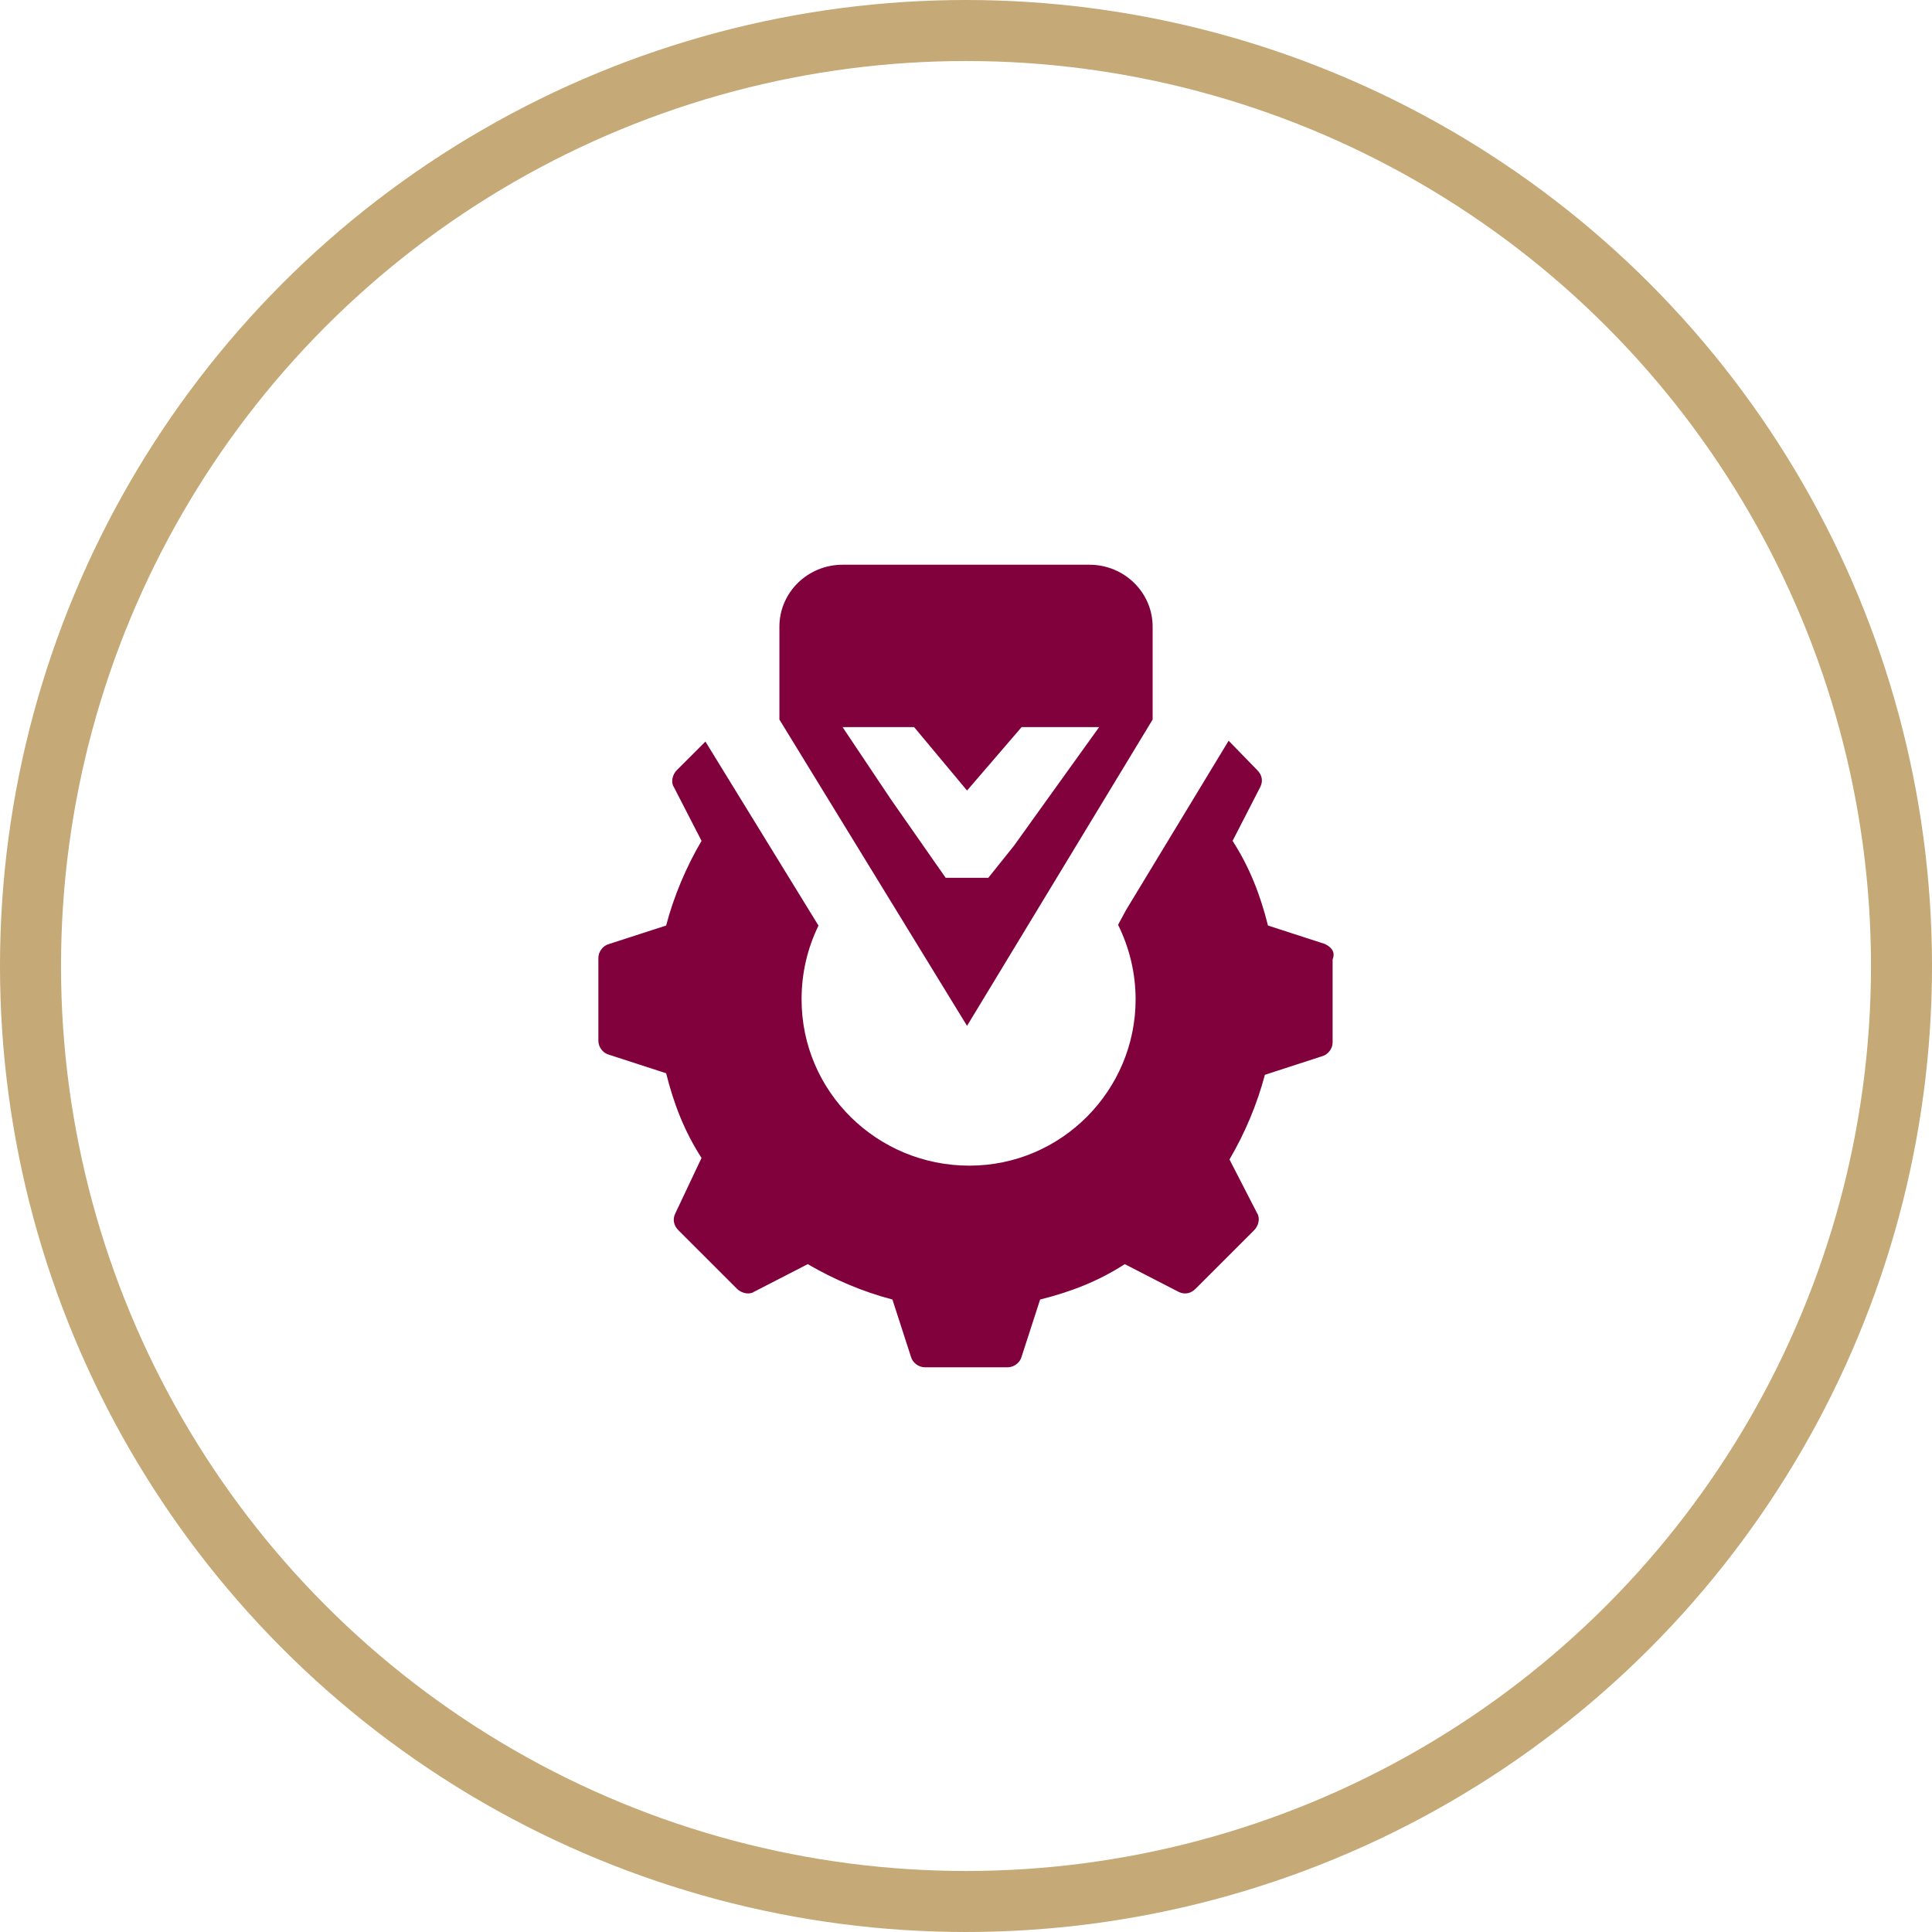 <svg width="95" height="95" viewBox="0 0 95 95" fill="none" xmlns="http://www.w3.org/2000/svg">
<circle cx="47.5" cy="47.5" r="46" stroke="#C5A976" stroke-width="3"/>
<path fill-rule="evenodd" clip-rule="evenodd" d="M41.431 27.769H53.571C55.284 27.769 56.677 29.133 56.677 30.815V35.382L47.551 50.443L38.325 35.382V30.815C38.325 29.133 39.716 27.769 41.431 27.769ZM49.868 41.575L51.483 39.322L54.046 35.754H50.234L47.551 38.872L44.95 35.754H41.431L43.818 39.322L46.5 43.163H46.557H48.538H48.597L49.868 41.575ZM62.349 45.51L65.15 46.418C65.451 46.569 65.68 46.796 65.527 47.175V51.261C65.527 51.564 65.299 51.865 64.998 51.941L62.197 52.85C61.818 54.288 61.211 55.727 60.456 57.013L61.818 59.661C61.969 59.888 61.893 60.268 61.666 60.495L58.789 63.371C58.563 63.598 58.258 63.674 57.957 63.524L55.307 62.16C54.021 62.992 52.659 63.524 51.145 63.9L50.237 66.701C50.163 67.004 49.858 67.231 49.556 67.231H45.469C45.168 67.231 44.865 67.003 44.789 66.701L43.882 63.9C42.444 63.524 41.007 62.916 39.719 62.16L37.069 63.524C36.843 63.673 36.464 63.598 36.237 63.371L33.36 60.495C33.133 60.268 33.057 59.964 33.208 59.661L34.496 56.937C33.662 55.65 33.133 54.288 32.755 52.774L29.954 51.865C29.651 51.791 29.424 51.488 29.424 51.185V47.098C29.424 46.796 29.651 46.493 29.954 46.417L32.755 45.51C33.133 44.071 33.739 42.633 34.496 41.347L33.133 38.697C32.981 38.47 33.057 38.091 33.284 37.865L34.687 36.464L40.247 45.514C39.71 46.612 39.415 47.835 39.415 49.141C39.415 53.682 43.124 57.317 47.665 57.317C52.207 57.317 55.84 53.606 55.84 49.141C55.84 47.849 55.534 46.6 54.978 45.474L55.374 44.741L60.414 36.423L61.818 37.865C62.047 38.091 62.123 38.394 61.97 38.697L60.608 41.347C61.439 42.633 61.97 43.995 62.349 45.51Z" fill="#80013C"/>
</svg>
